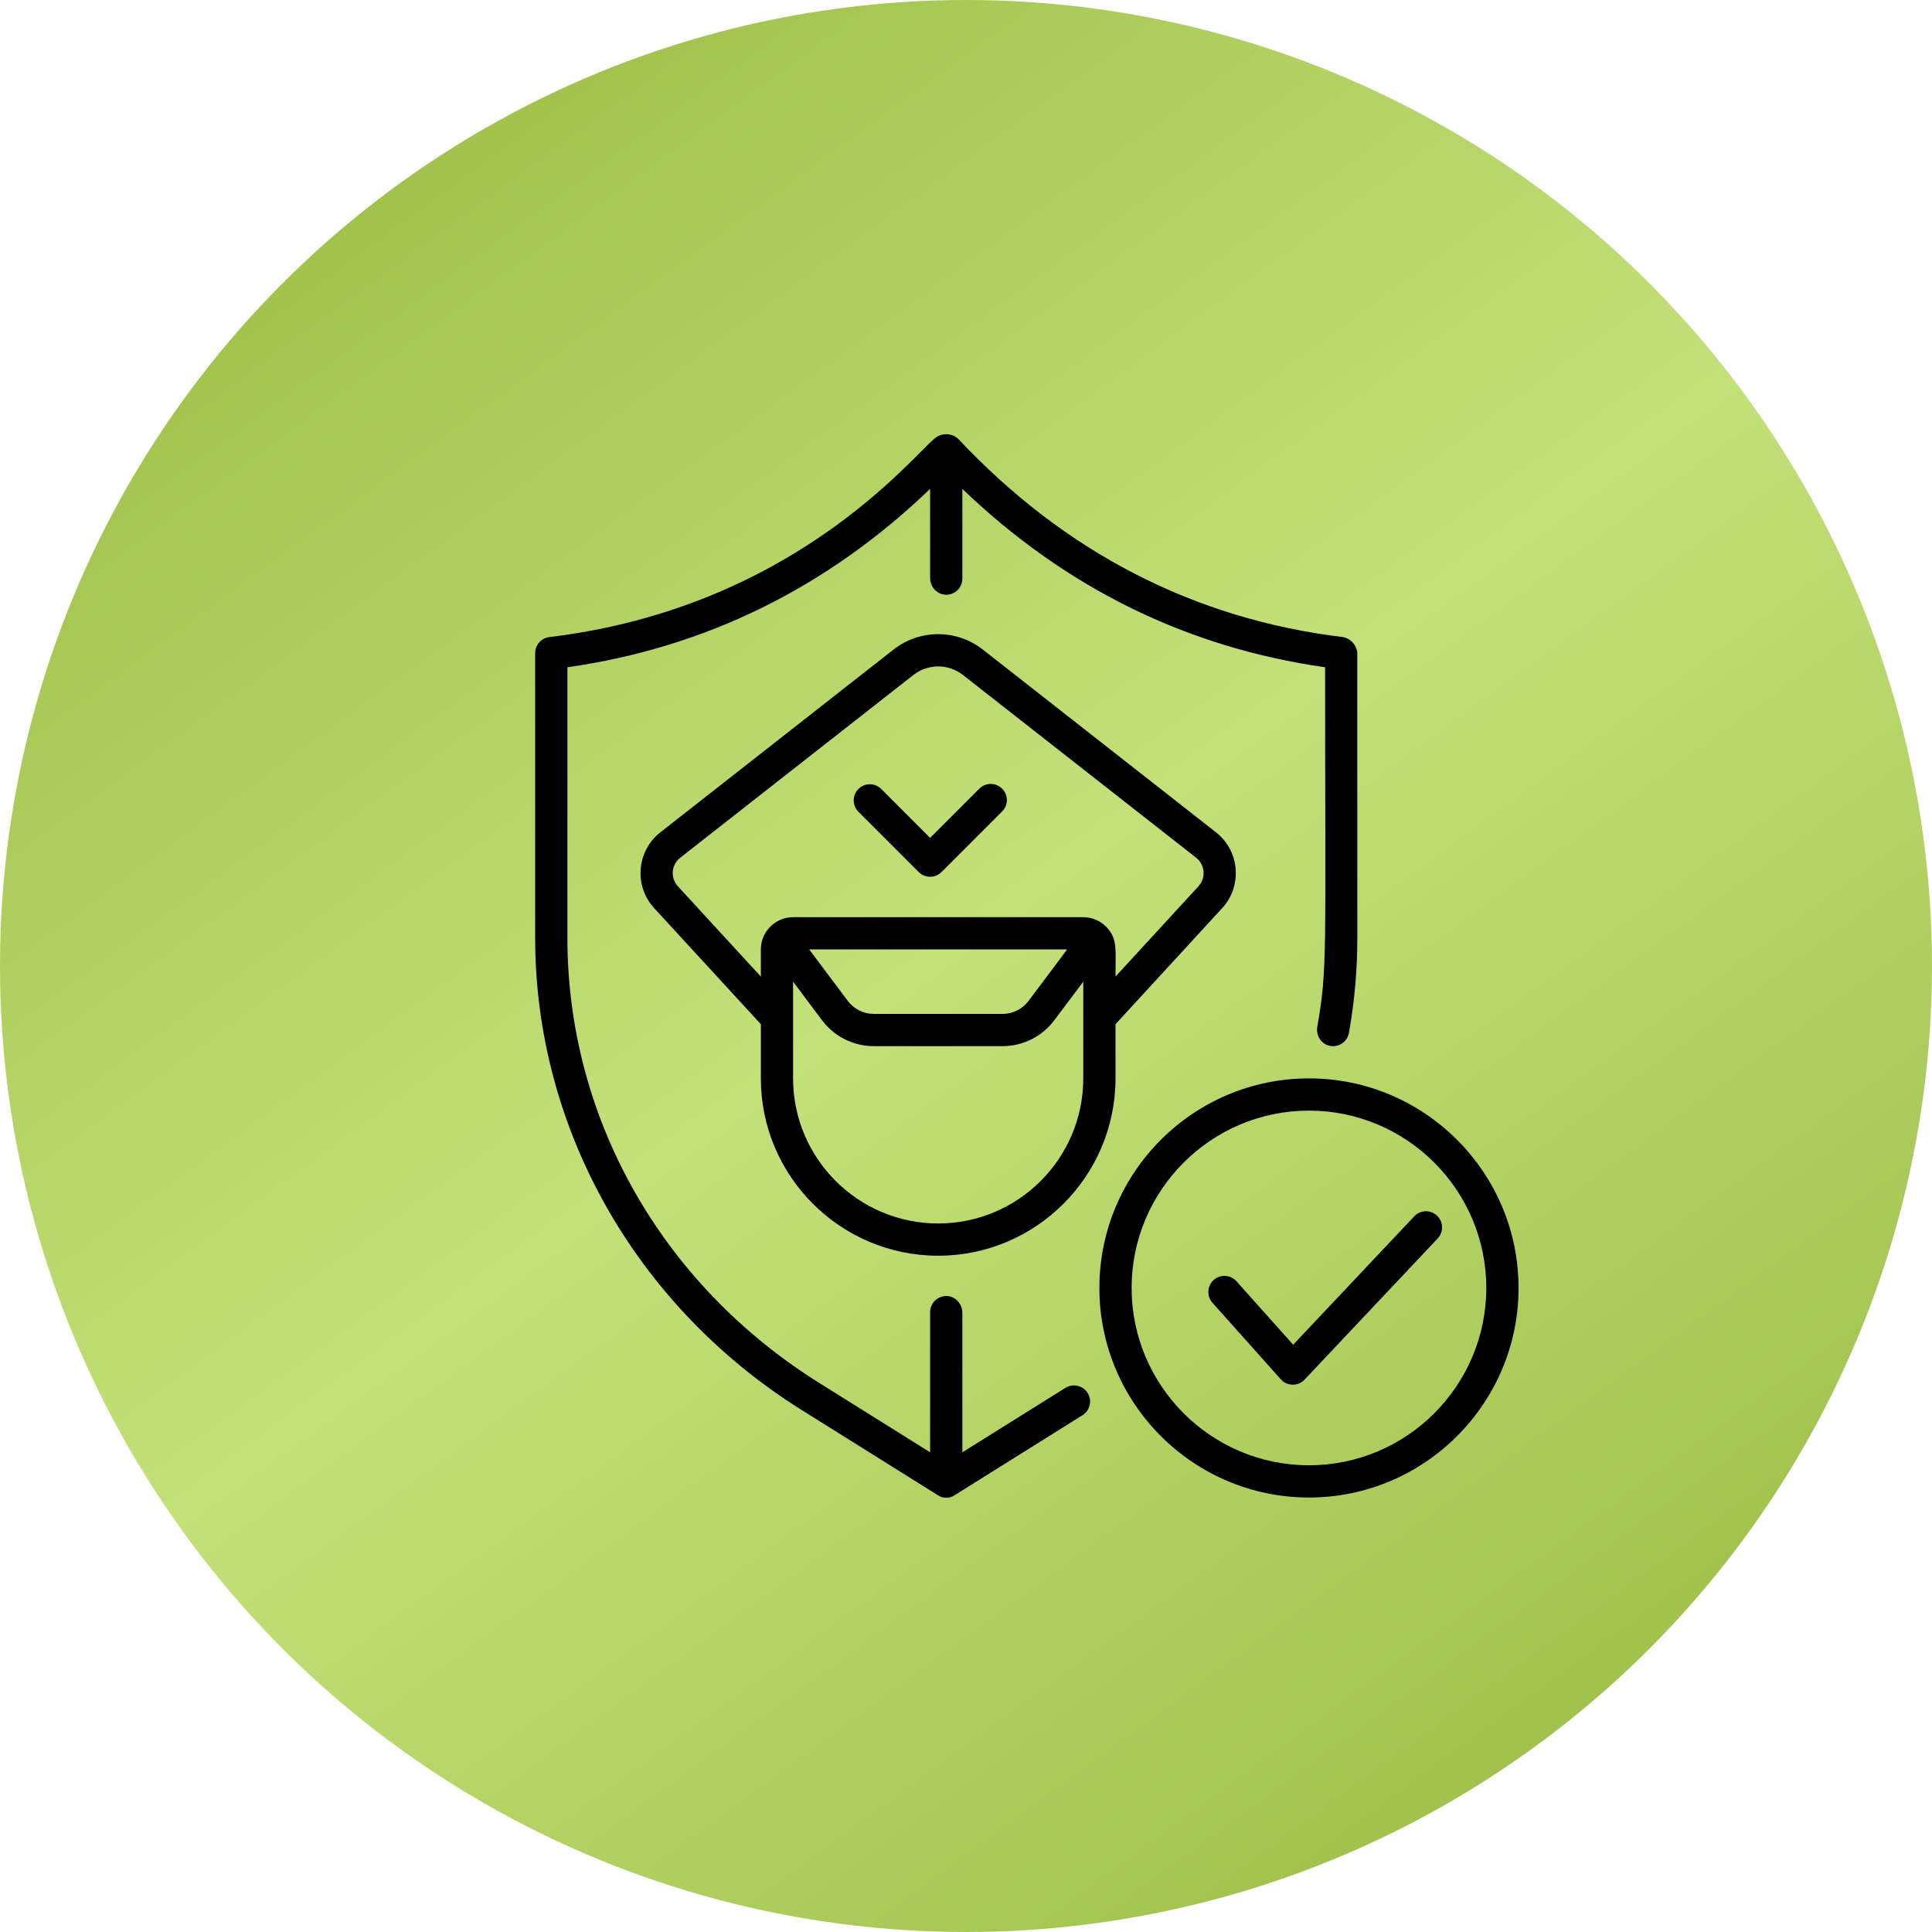 <?xml version="1.0" encoding="UTF-8"?> <svg xmlns="http://www.w3.org/2000/svg" width="70" height="70" viewBox="0 0 70 70" fill="none"><circle cx="35" cy="35" r="35" fill="url(#paint0_linear_50_47)"></circle><path d="M47.426 39.072C43.239 39.072 39.833 42.478 39.833 46.665C39.833 50.852 43.239 54.258 47.426 54.258C51.613 54.258 55.02 50.852 55.02 46.665C55.019 42.478 51.613 39.072 47.426 39.072ZM47.426 53.09C43.883 53.09 41.001 50.208 41.001 46.665C41.001 43.122 43.883 40.24 47.426 40.24C50.969 40.24 53.851 43.122 53.851 46.665C53.851 50.208 50.969 53.09 47.426 53.09Z" fill="black"></path><path d="M52.066 44.046C51.832 43.825 51.462 43.835 51.241 44.07L46.854 48.722L44.8 46.423C44.585 46.182 44.216 46.162 43.975 46.376C43.735 46.591 43.714 46.961 43.929 47.201L46.406 49.975C46.634 50.23 47.032 50.235 47.267 49.986L52.09 44.872C52.312 44.637 52.301 44.267 52.066 44.046Z" fill="black"></path><path d="M33.992 45.497C37.535 45.497 40.417 42.615 40.417 39.072V37.109L44.282 32.904C45.022 32.099 44.918 30.831 44.057 30.156L35.613 23.538C34.659 22.79 33.325 22.79 32.37 23.538L23.927 30.156C23.066 30.831 22.962 32.099 23.703 32.904L27.567 37.109V39.072C27.567 42.615 30.449 45.497 33.992 45.497ZM33.992 44.329C31.093 44.329 28.735 41.971 28.735 39.072V35.567L29.786 36.969C30.225 37.555 30.924 37.904 31.655 37.904H36.328C37.06 37.904 37.758 37.555 38.197 36.969L39.249 35.568V39.072C39.249 41.971 36.891 44.329 33.992 44.329ZM29.319 34.399H38.665L37.263 36.269C37.044 36.561 36.694 36.736 36.328 36.736H31.656C31.29 36.736 30.94 36.561 30.721 36.269L29.319 34.399ZM24.562 32.114C24.282 31.809 24.321 31.331 24.647 31.076L33.091 24.458C33.621 24.042 34.362 24.042 34.893 24.458L43.337 31.076C43.662 31.331 43.701 31.809 43.421 32.114L40.417 35.383C40.417 34.423 40.491 34.056 40.136 33.641C39.943 33.406 39.612 33.231 39.249 33.231H28.735C28.095 33.231 27.567 33.754 27.567 34.399V35.383L24.562 32.114Z" fill="black"></path><path d="M33.287 31.596C33.515 31.824 33.885 31.825 34.113 31.596L36.309 29.4C36.538 29.172 36.538 28.802 36.309 28.574C36.081 28.346 35.712 28.346 35.483 28.574L33.7 30.357L31.929 28.586C31.701 28.358 31.331 28.358 31.103 28.586C30.875 28.814 30.875 29.184 31.103 29.412L33.287 31.596Z" fill="black"></path><path d="M19.904 23.083C19.61 23.119 19.39 23.368 19.39 23.663V33.983C19.39 40.874 23.023 47.32 29.061 51.097L33.974 54.17H33.974C34.16 54.3 34.408 54.3 34.594 54.17L39.222 51.275C39.495 51.104 39.578 50.744 39.407 50.47C39.236 50.197 38.876 50.114 38.602 50.285L34.868 52.62V47.566C34.868 47.246 34.622 46.967 34.302 46.958C33.971 46.948 33.7 47.213 33.7 47.541V52.62L29.681 50.106C23.968 46.533 20.558 40.506 20.558 33.983V24.176C25.558 23.466 29.971 21.295 33.7 17.713V20.941C33.7 21.26 33.947 21.539 34.266 21.549C34.597 21.559 34.868 21.294 34.868 20.965V17.713C38.598 21.295 43.01 23.467 48.011 24.176C48.011 34.663 48.102 35.083 47.729 37.194C47.665 37.557 47.92 37.904 48.301 37.904C48.578 37.904 48.825 37.705 48.875 37.422C49.077 36.29 49.179 35.133 49.179 33.984L49.177 23.653C49.152 23.371 48.943 23.139 48.665 23.084C43.27 22.431 38.575 20.012 34.71 15.893C34.47 15.681 34.111 15.678 33.867 15.885C33.05 16.54 28.73 22.016 19.904 23.083Z" fill="black"></path><defs><linearGradient id="paint0_linear_50_47" x1="9.403" y1="2.79276e-07" x2="60.597" y2="70" gradientUnits="userSpaceOnUse"><stop stop-color="#99BC43"></stop><stop offset="0.49" stop-color="#C3E179"></stop><stop offset="1" stop-color="#99BC43"></stop></linearGradient></defs></svg> 